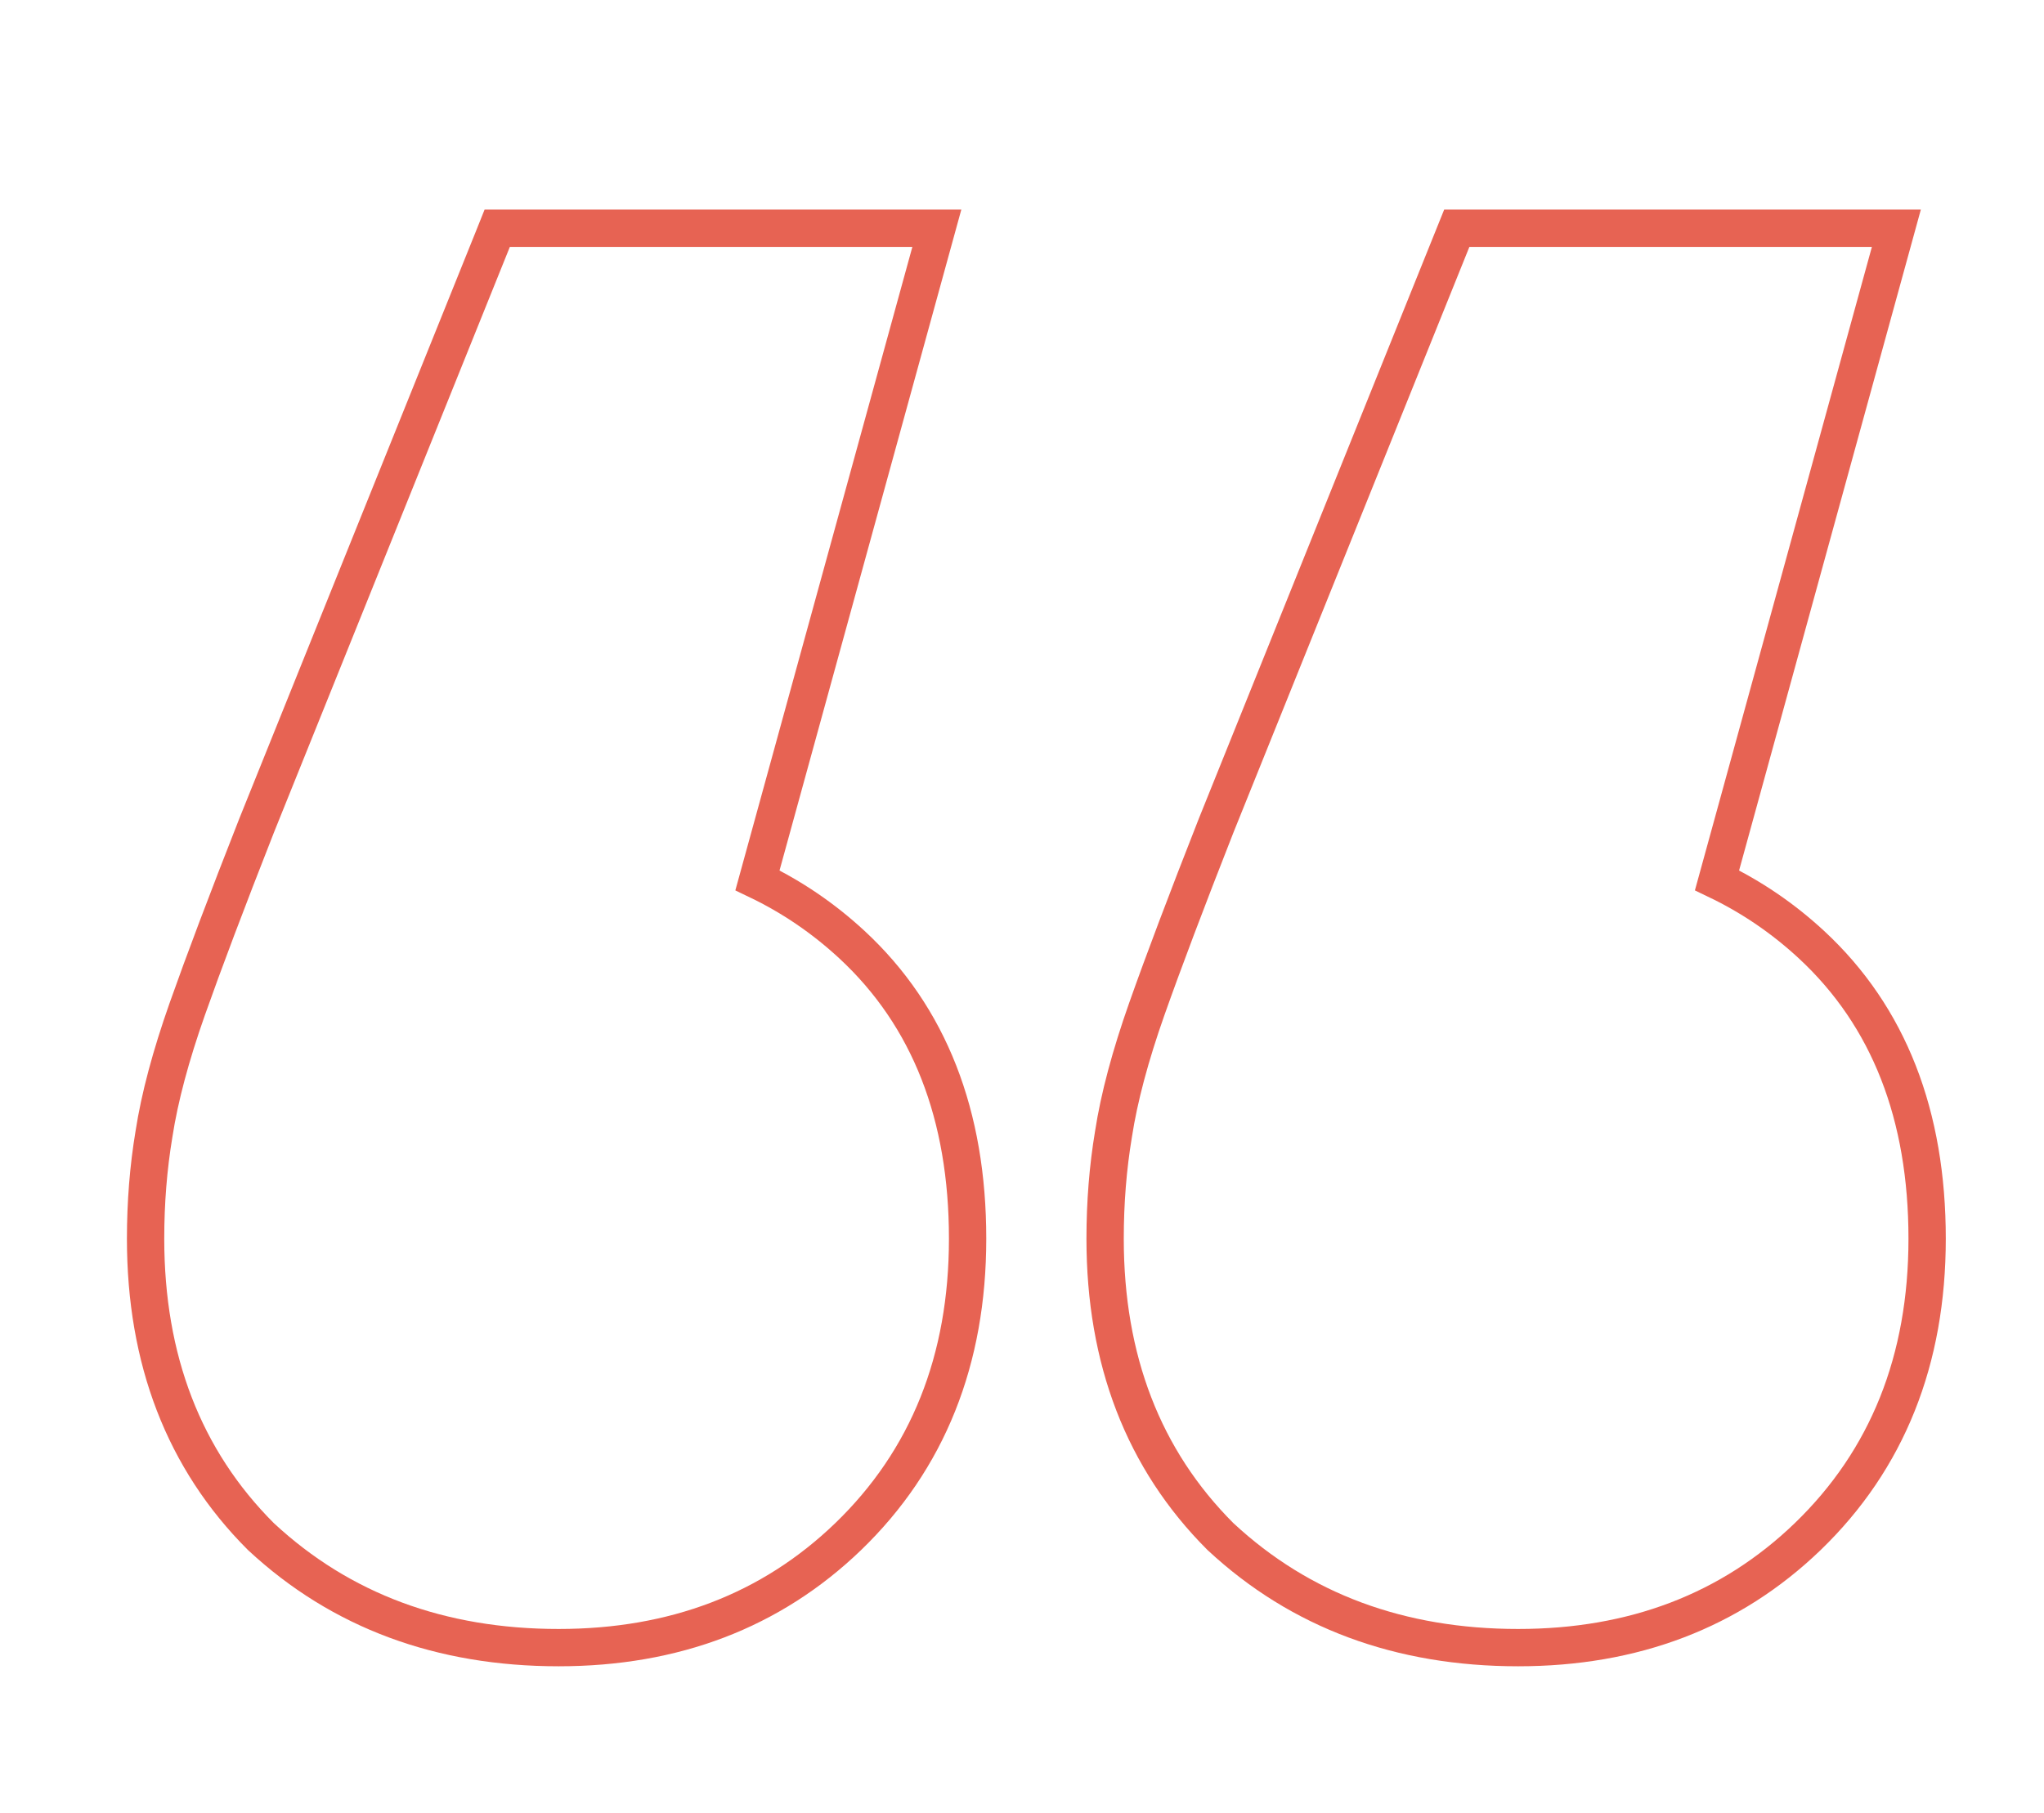 <svg width="62" height="55" viewBox="0 0 62 55" fill="none" xmlns="http://www.w3.org/2000/svg">
<path d="M28.22 7.642L28.417 6.925H27.674H15.465H15.082L14.94 7.28L7.787 25.039L7.787 25.039L7.785 25.044C6.879 27.348 6.178 29.205 5.681 30.612C5.181 32.03 4.841 33.297 4.67 34.41C4.5 35.429 4.416 36.487 4.416 37.583C4.416 41.248 5.572 44.277 7.911 46.617L7.919 46.624L7.926 46.631C10.344 48.876 13.364 49.989 16.945 49.989C20.447 49.989 23.388 48.873 25.724 46.624L25.724 46.624C28.149 44.285 29.35 41.254 29.35 37.583C29.35 33.841 28.197 30.842 25.839 28.658C24.976 27.86 24.021 27.21 22.976 26.709L28.22 7.642ZM57.325 7.642L57.522 6.925H56.779H44.57H44.188L44.045 7.28L36.892 25.039L36.892 25.039L36.89 25.044C35.984 27.348 35.283 29.205 34.786 30.612C34.286 32.03 33.946 33.297 33.775 34.41C33.605 35.429 33.521 36.487 33.521 37.583C33.521 41.248 34.677 44.277 37.017 46.617L37.024 46.624L37.032 46.631C39.449 48.876 42.469 49.989 46.05 49.989C49.552 49.989 52.493 48.873 54.829 46.624L54.829 46.624C57.254 44.285 58.455 41.254 58.455 37.583C58.455 33.841 57.302 30.842 54.944 28.658C54.081 27.86 53.126 27.21 52.082 26.709L57.325 7.642Z" stroke="#E76353" stroke-width="1.132"/>
</svg>
